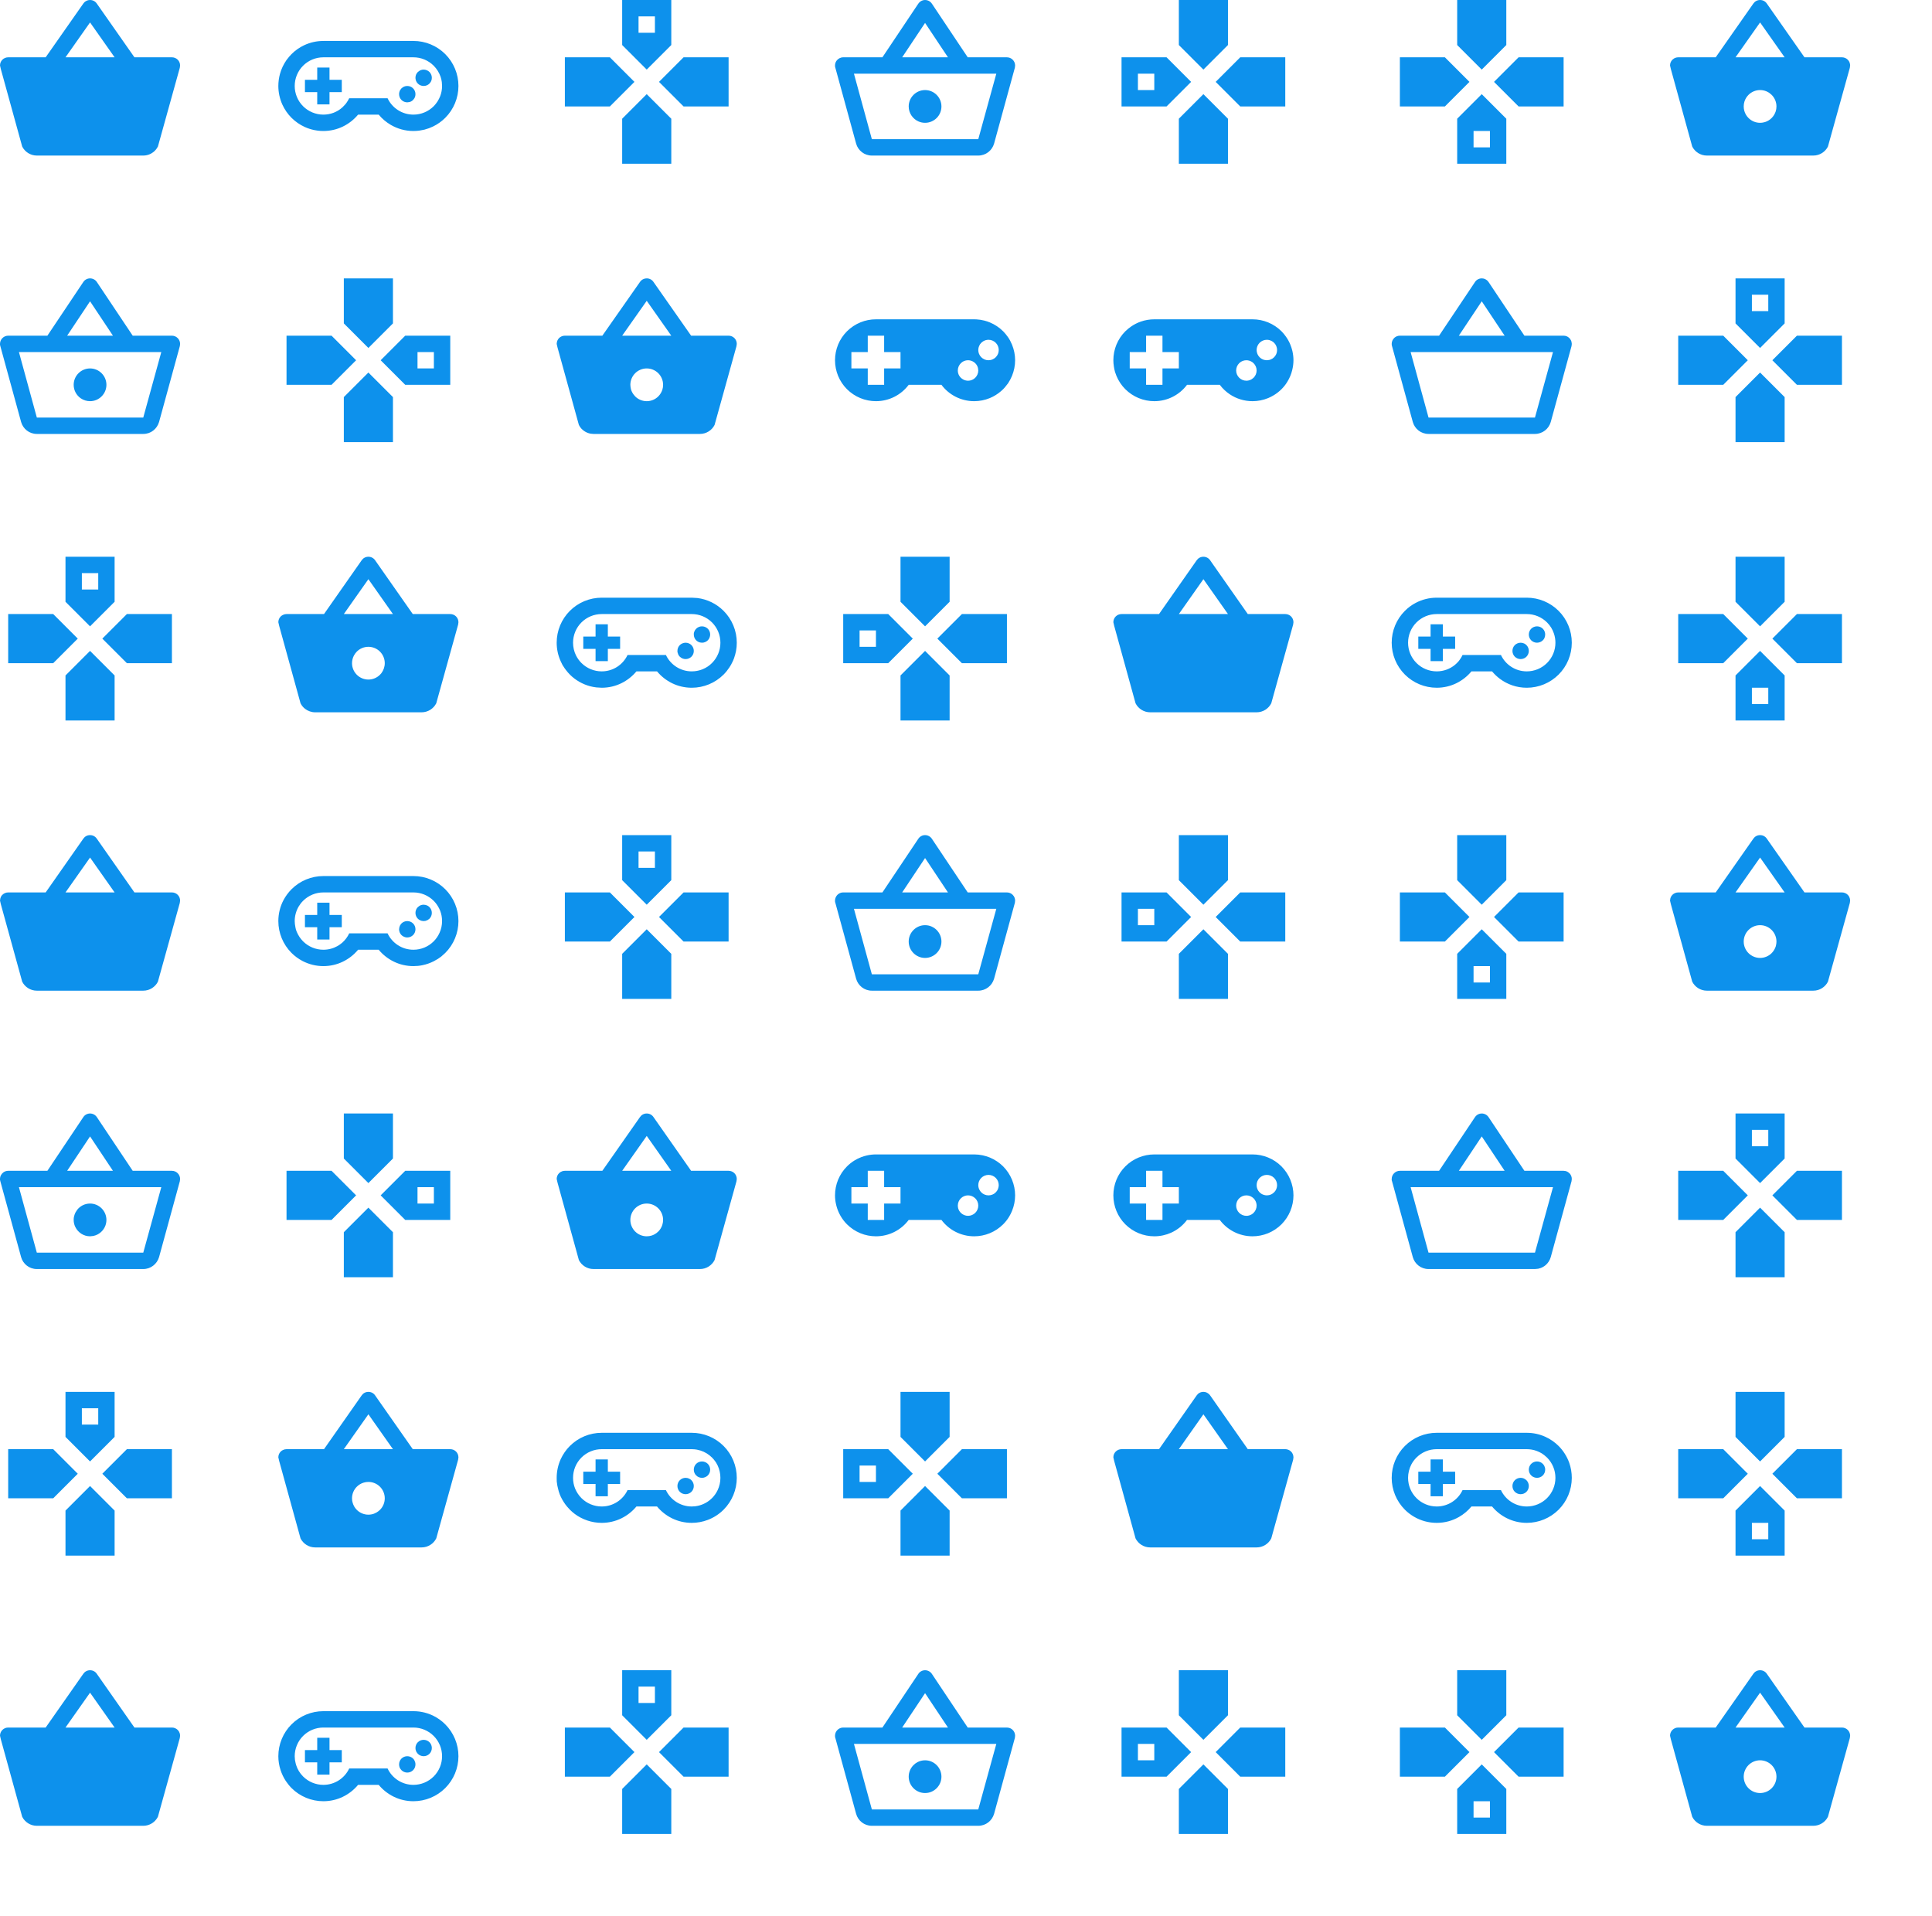 <svg width="236" height="234" viewBox="0 0 236 234" fill="none" xmlns="http://www.w3.org/2000/svg">
<g id="&#208;&#159;&#208;&#176;&#209;&#130;&#209;&#130;&#208;&#181;&#209;&#128;&#208;&#189;">
<path id="Union" fill-rule="evenodd" clip-rule="evenodd" d="M4.5 19C3.719 19 3.039 18.55 2.711 17.9L0.102 8.44L0 8C0 7.735 0.102 7.48 0.289 7.293C0.383 7.198 0.5 7.124 0.625 7.074C0.742 7.025 0.867 7 1 7H5.578L10.18 0.43C10.258 0.318 10.352 0.223 10.469 0.15L10.672 0.054C10.773 0.019 10.883 0 11 0C11.344 0 11.648 0.17 11.828 0.44L16.422 7H21C21.266 7 21.523 7.105 21.711 7.293C21.789 7.375 21.859 7.469 21.906 7.571C21.969 7.704 22 7.85 22 8L21.961 8.29L19.289 17.9L19.094 18.209L18.945 18.382L18.766 18.55C18.414 18.831 17.977 19 17.5 19H4.5ZM11 2.74L8 7H14L11 2.74ZM50.5 5C51.961 5 53.359 5.58 54.391 6.611C55.422 7.643 56 9.041 56 10.5C56 11.959 55.422 13.357 54.391 14.389C53.953 14.825 53.453 15.181 52.906 15.446L52.398 15.663L51.844 15.835L51.258 15.947L50.898 15.985L50.5 16C49.492 16 48.547 15.727 47.734 15.252C47.172 14.924 46.672 14.499 46.258 14H43.742C42.727 15.22 41.211 16 39.5 16C39.266 16 39.031 15.985 38.805 15.956L38.391 15.887C37.992 15.805 37.602 15.679 37.234 15.512C36.633 15.241 36.086 14.863 35.609 14.389C35.133 13.914 34.758 13.361 34.484 12.761C34.172 12.057 34 11.287 34 10.5C34 10.002 34.07 9.511 34.195 9.039C34.359 8.427 34.641 7.849 35 7.329L35.328 6.916L35.609 6.611C36.062 6.155 36.594 5.787 37.164 5.519C37.891 5.18 38.688 5 39.5 5H50.5ZM39.5 7C38.57 7 37.68 7.369 37.023 8.025C36.367 8.682 36 9.572 36 10.5C36 11.428 36.367 12.318 37.023 12.975C37.68 13.631 38.57 14 39.5 14C39.945 14 40.375 13.917 40.766 13.766C40.945 13.694 41.125 13.607 41.297 13.506C41.484 13.392 41.664 13.259 41.828 13.111L42.203 12.718L42.344 12.528C42.461 12.362 42.562 12.185 42.656 12H47.344C47.898 13.18 49.102 14 50.5 14C51.43 14 52.32 13.631 52.977 12.975C53.328 12.621 53.594 12.199 53.773 11.74C53.922 11.348 54 10.928 54 10.5L53.969 10.018C53.938 9.8 53.891 9.586 53.82 9.38C53.648 8.875 53.359 8.41 52.977 8.025C52.32 7.369 51.43 7 50.5 7H39.5ZM40.25 8.25V9.75H41.75V11.25H40.25V12.75H38.75V11.25H37.25V9.75H38.75V8.25H40.25ZM49.75 10.5C50.016 10.5 50.273 10.605 50.461 10.793C50.648 10.98 50.75 11.235 50.75 11.5C50.75 11.606 50.734 11.71 50.703 11.809C50.656 11.957 50.57 12.094 50.461 12.207C50.344 12.328 50.195 12.415 50.031 12.461L49.75 12.5C49.484 12.5 49.227 12.395 49.039 12.207C48.852 12.02 48.75 11.765 48.75 11.5C48.75 11.395 48.766 11.291 48.797 11.192C48.844 11.043 48.93 10.906 49.039 10.793C49.227 10.605 49.484 10.5 49.75 10.5ZM52.148 8.584C52.266 8.634 52.375 8.704 52.461 8.793L52.523 8.865C52.594 8.951 52.648 9.047 52.688 9.15C52.727 9.261 52.75 9.379 52.75 9.5C52.75 9.606 52.734 9.711 52.703 9.811C52.656 9.959 52.57 10.095 52.461 10.207C52.273 10.395 52.016 10.5 51.75 10.5C51.609 10.5 51.469 10.47 51.336 10.413C51.227 10.364 51.125 10.294 51.039 10.207C50.938 10.106 50.859 9.985 50.812 9.854L50.758 9.626L50.75 9.5C50.75 9.395 50.766 9.291 50.797 9.192C50.844 9.042 50.93 8.906 51.039 8.793L51.273 8.624L51.422 8.556C51.523 8.519 51.633 8.5 51.75 8.5L51.945 8.52L52.148 8.584ZM74.5 13H69V7H74.5L77.5 10L74.5 13ZM82 14.5V20H76V14.5L79 11.5L82 14.5ZM82 5.5L79 8.5L76 5.5V0H82V5.5ZM78 2V4H80V2H78ZM89 13H83.5L80.5 10L83.5 7H89V13ZM123 7H118.211L113.828 0.44C113.758 0.33 113.664 0.238 113.555 0.167C113.391 0.059 113.195 0 113 0C112.812 0 112.625 0.056 112.461 0.161L112.406 0.204C112.32 0.271 112.234 0.354 112.172 0.45L107.789 7H103C102.672 7 102.375 7.164 102.188 7.414C102.07 7.579 102 7.782 102 8L102.008 8.16L102.039 8.27L104.578 17.54C104.812 18.38 105.578 19 106.5 19H119.5C120.422 19 121.188 18.38 121.43 17.54L123.969 8.27L124 8C124 7.45 123.547 7 123 7ZM113 2.8L115.797 7H110.203L113 2.8ZM104.312 9H121.703L119.5 17H106.5L104.312 9ZM113 11C111.898 11 111 11.9 111 13C111 13.823 111.5 14.533 112.211 14.839C112.453 14.943 112.719 15 113 15C113.555 15 114.055 14.773 114.422 14.409C114.781 14.046 115 13.548 115 13C115 11.9 114.102 11 113 11ZM150 14.5V20H144V14.5L147 11.5L150 14.5ZM151.5 7H157V13H151.5L148.5 10L151.5 7ZM137 7H142.5L145.5 10L142.5 13H137V7ZM139 11H141V9H139V11ZM150 5.5L147 8.5L144 5.5V0H150V5.5ZM191 7H185.5L182.5 10L185.5 13H191V7ZM184 0H178V5.5L181 8.5L184 5.5V0ZM178 14.5V20H184V14.5L181 11.5L178 14.5ZM176.5 7H171V13H176.5L179.5 10L176.5 7ZM206.711 17.9C207.039 18.55 207.719 19 208.5 19H221.5C222.281 19 222.961 18.55 223.289 17.9L225.961 8.29L226 8L225.992 7.879C225.977 7.732 225.93 7.591 225.852 7.466L225.711 7.293C225.523 7.105 225.266 7 225 7H220.422L215.828 0.44C215.648 0.17 215.344 0 215 0C214.656 0 214.359 0.17 214.18 0.43L209.578 7H205C204.883 7 204.766 7.021 204.656 7.061L204.492 7.138L204.289 7.293C204.102 7.48 204 7.735 204 8L204.102 8.44L206.711 17.9ZM212 7L215 2.74L218 7H212ZM213.586 11.586C213.961 11.211 214.469 11 215 11C215.266 11 215.523 11.051 215.758 11.148C215.891 11.202 216.016 11.271 216.133 11.352L216.414 11.586C216.789 11.961 217 12.47 217 13C217 13.209 216.969 13.414 216.906 13.608C216.805 13.909 216.641 14.187 216.414 14.414C216.203 14.624 215.953 14.783 215.68 14.881L215.469 14.942C215.32 14.98 215.164 15 215 15C214.469 15 213.961 14.789 213.586 14.414C213.336 14.167 213.164 13.862 213.07 13.53C213.023 13.359 213 13.181 213 13C213 12.79 213.031 12.584 213.094 12.387C213.148 12.225 213.219 12.07 213.312 11.926C213.391 11.804 213.484 11.69 213.586 11.586ZM21 41H16.211L11.828 34.44C11.641 34.16 11.32 34 11 34C10.68 34 10.359 34.16 10.172 34.45L5.789 41H1C0.453 41 0 41.45 0 42C0 42.09 0 42.18 0.039 42.27L2.578 51.54C2.812 52.38 3.578 53 4.5 53H17.5C17.734 53 17.953 52.961 18.164 52.891C18.367 52.82 18.555 52.717 18.719 52.588C19.055 52.328 19.305 51.961 19.43 51.54L21.969 42.27L22 42C22 41.45 21.547 41 21 41ZM11 36.8L13.797 41H8.203L11 36.8ZM4.5 51L2.312 43H19.703L17.5 51H4.5ZM11 45C9.898 45 9 45.9 9 47C9 47.693 9.352 48.307 9.891 48.666C10.211 48.877 10.594 49 11 49C12.102 49 13 48.1 13 47C13 45.9 12.102 45 11 45ZM42 39.5V34H48V39.5L45 42.5L42 39.5ZM35 47V41H40.5L43.5 44L40.5 47H35ZM55 47H49.5L46.5 44L49.5 41H55V47ZM53 43H51V45H53V43ZM42 54V48.5L45 45.5L48 48.5V54H42ZM72.5 53L72.164 52.972C72.008 52.946 71.867 52.905 71.734 52.849C71.461 52.735 71.211 52.56 71.008 52.341C70.891 52.209 70.789 52.06 70.711 51.9L68.102 42.44L68 42L68.031 41.756L68.086 41.599C68.133 41.486 68.203 41.382 68.289 41.293C68.477 41.105 68.734 41 69 41H73.578L78.18 34.43C78.289 34.272 78.438 34.147 78.625 34.073C78.742 34.026 78.867 34 79 34C79.344 34 79.648 34.17 79.828 34.44L84.422 41H89C89.266 41 89.523 41.105 89.711 41.293C89.898 41.48 90 41.735 90 42L89.961 42.29L87.289 51.9C87.125 52.23 86.867 52.51 86.547 52.704C86.242 52.892 85.883 53 85.5 53H72.5ZM79 36.74L76 41H82L79 36.74ZM79 45C78.469 45 77.961 45.211 77.586 45.586C77.211 45.961 77 46.47 77 47L77.023 47.271L77.07 47.527C77.133 47.753 77.234 47.966 77.375 48.158L77.586 48.414C77.961 48.789 78.469 49 79 49C79.531 49 80.039 48.789 80.414 48.414C80.641 48.187 80.805 47.911 80.906 47.611C80.969 47.416 81 47.209 81 47C81 46.47 80.789 45.961 80.414 45.586C80.039 45.211 79.531 45 79 45ZM120.586 39.257L120.242 39.156C119.922 39.075 119.594 39.025 119.266 39.007L119 39H107C106.344 39 105.703 39.128 105.109 39.371C104.5 39.62 103.938 39.99 103.461 40.464C102.523 41.402 102 42.674 102 44C102 45.326 102.523 46.598 103.461 47.536C103.93 48 104.477 48.368 105.086 48.62C105.695 48.871 106.344 49 107 49C108.641 49 110.094 48.21 111 47H115C115.906 48.21 117.359 49 119 49C119.656 49 120.305 48.871 120.914 48.62C121.422 48.41 121.883 48.119 122.297 47.759L122.539 47.536L122.742 47.317L123.141 46.812C123.328 46.53 123.484 46.23 123.617 45.914C123.867 45.307 124 44.657 124 44C124 43.343 123.867 42.693 123.617 42.086C123.484 41.76 123.32 41.45 123.117 41.161L122.836 40.794L122.539 40.464C122.07 40 121.523 39.632 120.914 39.38L120.586 39.257ZM120.078 41.699L120.148 41.658C120.328 41.555 120.539 41.5 120.75 41.5C121.078 41.5 121.398 41.632 121.633 41.866C121.867 42.101 122 42.419 122 42.75C122 42.914 121.969 43.077 121.906 43.228C121.844 43.38 121.75 43.518 121.633 43.634C121.516 43.75 121.383 43.842 121.227 43.905L121.023 43.97L120.75 44L120.492 43.973L120.273 43.905L120.047 43.782L119.867 43.634C119.75 43.518 119.656 43.38 119.594 43.228C119.531 43.077 119.5 42.914 119.5 42.75L119.523 42.531L119.547 42.424L119.609 42.25L119.711 42.055L119.867 41.866L120.078 41.699ZM117.539 44.222L117.633 44.162C117.82 44.057 118.031 44 118.25 44C118.438 44 118.625 44.044 118.797 44.128C118.922 44.188 119.031 44.268 119.133 44.366C119.297 44.527 119.406 44.727 119.461 44.943L119.5 45.25C119.5 45.581 119.367 45.899 119.133 46.134L119 46.248L118.867 46.336C118.68 46.442 118.469 46.5 118.25 46.5C118.062 46.5 117.883 46.456 117.711 46.376L117.516 46.26L117.367 46.134C117.289 46.056 117.219 45.968 117.164 45.874C117.055 45.685 117 45.471 117 45.25C117 44.919 117.133 44.601 117.367 44.366L117.539 44.222ZM104 43H106V41H108V43H110V45H108V47H106V45H104V43ZM153 39C153.656 39 154.305 39.129 154.914 39.38C155.523 39.632 156.07 40 156.539 40.464C156.734 40.662 156.914 40.874 157.07 41.1C157.289 41.406 157.477 41.737 157.617 42.086C157.719 42.338 157.805 42.597 157.867 42.86C157.953 43.233 158 43.615 158 44C158 44.411 157.945 44.818 157.844 45.215C157.789 45.453 157.711 45.686 157.617 45.914C157.516 46.163 157.391 46.403 157.25 46.631C157.055 46.959 156.812 47.262 156.539 47.536C156.258 47.813 155.953 48.056 155.617 48.26C155.391 48.398 155.156 48.518 154.914 48.62C154.305 48.871 153.656 49 153 49C151.977 49 151.023 48.692 150.234 48.167C149.758 47.851 149.344 47.455 149 47H145C144.094 48.21 142.641 49 141 49C140.344 49 139.695 48.871 139.086 48.62C138.477 48.368 137.93 48 137.461 47.536C136.992 47.069 136.633 46.521 136.383 45.924L136.203 45.43C136.141 45.21 136.094 44.987 136.062 44.76C136.023 44.51 136 44.256 136 44C136 42.674 136.523 41.402 137.461 40.464C137.695 40.235 137.945 40.03 138.211 39.852C138.562 39.614 138.945 39.422 139.344 39.282C139.867 39.097 140.43 39 141 39H153ZM154.75 41.5C154.422 41.5 154.102 41.632 153.867 41.866C153.633 42.101 153.5 42.419 153.5 42.75L153.516 42.946L153.594 43.228C153.656 43.38 153.75 43.518 153.867 43.634L154.008 43.754L154.117 43.827L154.273 43.905L154.445 43.961L154.75 44L155.055 43.961L155.227 43.905L155.453 43.785L155.633 43.634C155.75 43.518 155.844 43.38 155.906 43.228C155.969 43.077 156 42.914 156 42.75C156 42.419 155.867 42.101 155.633 41.866C155.539 41.773 155.43 41.696 155.312 41.637L155.086 41.547C154.984 41.516 154.867 41.5 154.75 41.5ZM151.703 44.125C151.578 44.185 151.469 44.267 151.367 44.366C151.133 44.601 151 44.919 151 45.25C151 45.581 151.133 45.899 151.367 46.134C151.602 46.368 151.922 46.5 152.25 46.5C152.461 46.5 152.672 46.445 152.852 46.342L152.922 46.298L153.133 46.134C153.367 45.899 153.5 45.581 153.5 45.25C153.5 44.919 153.367 44.601 153.133 44.366C153.039 44.274 152.938 44.198 152.82 44.14C152.703 44.077 152.57 44.034 152.438 44.014L152.25 44L152.047 44.017C151.93 44.037 151.812 44.073 151.703 44.125ZM140 45V47H142V45H144V43H142V41H140V43H138V45H140ZM186.211 41H191L191.188 41.018C191.305 41.04 191.414 41.081 191.508 41.14C191.617 41.205 191.711 41.29 191.789 41.39L191.914 41.598L191.961 41.741L192 42L191.969 42.27L189.43 51.54C189.188 52.38 188.422 53 187.5 53H174.5C173.578 53 172.812 52.38 172.578 51.54L170.039 42.27L170.008 42.149L170 42C170 41.856 170.031 41.72 170.086 41.596C170.148 41.464 170.234 41.346 170.336 41.251C170.516 41.095 170.75 41 171 41H175.789L180.172 34.45C180.359 34.16 180.68 34 181 34L181.188 34.018L181.305 34.048C181.414 34.084 181.516 34.138 181.609 34.209C181.695 34.273 181.766 34.35 181.828 34.44L186.211 41ZM183.797 41L181 36.8L178.203 41H183.797ZM189.703 43H172.312L174.5 51H187.5L189.703 43ZM182 16V18H180V16H182ZM205 47H210.5L213.5 44L210.5 41H205V47ZM218 54V48.5L215 45.5L212 48.5V54H218ZM212 39.5L215 42.5L218 39.5V34H212V39.5ZM214 38V36H216V38H214ZM219.5 47H225V41H219.5L216.5 44L219.5 47ZM6.5 81H1V75H6.5L9.5 78L6.5 81ZM14 82.5V88H8V82.5L11 79.5L14 82.5ZM14 73.5L11 76.5L8 73.5V68H14V73.5ZM10 70V72H12V70H10ZM21 81H15.5L12.5 78L15.5 75H21V81ZM38.5 87C38.039 87 37.609 86.841 37.266 86.576C37.031 86.395 36.844 86.164 36.711 85.9L34.102 76.44L34 76C34 75.735 34.102 75.481 34.289 75.293L34.383 75.213L34.555 75.105L34.805 75.02L35 75H39.578L44.18 68.43C44.359 68.17 44.656 68 45 68C45.344 68 45.648 68.17 45.828 68.44L50.422 75H55C55.266 75 55.523 75.106 55.711 75.293C55.898 75.481 56 75.735 56 76L55.961 76.29L53.289 85.9C52.961 86.55 52.281 87 51.5 87H38.5ZM45 70.74L42 75H48L45 70.74ZM45 79C44.469 79 43.961 79.211 43.586 79.586L43.406 79.796L43.234 80.064C43.086 80.35 43 80.671 43 81C43 81.53 43.211 82.039 43.586 82.414C43.961 82.789 44.469 83 45 83C45.531 83 46.039 82.789 46.414 82.414L46.586 82.223L46.758 81.95L46.891 81.647C46.961 81.44 47 81.222 47 81C47 80.47 46.789 79.961 46.414 79.586C46.039 79.211 45.531 79 45 79ZM85.18 73.041L84.5 73H73.5C72.039 73 70.641 73.58 69.609 74.611C68.578 75.643 68 77.041 68 78.5C68 79.296 68.172 80.075 68.5 80.786L68.711 81.222L68.992 81.651L69.141 81.848C69.289 82.038 69.438 82.218 69.609 82.389C70.297 83.08 71.156 83.567 72.078 83.814C72.32 83.879 72.578 83.928 72.836 83.959L73.5 84C75.211 84 76.727 83.22 77.742 82H80.258C81.273 83.22 82.789 84 84.5 84C85.961 84 87.359 83.42 88.391 82.389C88.656 82.123 88.891 81.832 89.094 81.521L89.305 81.178L89.531 80.73L89.664 80.401C89.766 80.116 89.844 79.822 89.906 79.522C89.969 79.188 90 78.845 90 78.5C90 77.041 89.422 75.643 88.391 74.611C87.523 73.74 86.391 73.191 85.18 73.041ZM71.023 76.025C71.68 75.369 72.57 75 73.5 75H84.5C85.43 75 86.32 75.369 86.977 76.025C87.633 76.682 88 77.572 88 78.5C88 79.428 87.633 80.318 86.977 80.975C86.82 81.135 86.648 81.278 86.461 81.403C86.266 81.536 86.055 81.648 85.836 81.738C85.523 81.864 85.195 81.947 84.852 81.981L84.5 82C83.102 82 81.898 81.18 81.344 80H76.656C76.102 81.18 74.898 82 73.5 82C72.57 82 71.68 81.631 71.023 80.975C70.75 80.703 70.531 80.39 70.359 80.051C70.125 79.573 70 79.043 70 78.5C70 77.572 70.367 76.682 71.023 76.025ZM74.25 77.75V76.25H72.75V77.75H71.25V79.25H72.75V80.75H74.25V79.25H75.75V77.75H74.25ZM84.461 78.793C84.273 78.606 84.016 78.5 83.75 78.5L83.68 78.502C83.547 78.511 83.414 78.55 83.281 78.616L83.141 78.707L83.039 78.793C82.852 78.981 82.75 79.235 82.75 79.5L82.758 79.657L82.844 79.924C82.891 80.028 82.953 80.124 83.039 80.207L83.234 80.356L83.375 80.426C83.492 80.475 83.617 80.5 83.75 80.5C84.016 80.5 84.273 80.394 84.461 80.207C84.555 80.112 84.633 80 84.68 79.878C84.727 79.759 84.75 79.631 84.75 79.5C84.75 79.235 84.648 78.981 84.461 78.793ZM86.461 76.793C86.367 76.702 86.258 76.63 86.141 76.58L85.977 76.527L85.75 76.5C85.484 76.5 85.227 76.606 85.039 76.793C84.945 76.889 84.867 77.002 84.82 77.125L84.758 77.309L84.75 77.5C84.75 77.765 84.852 78.019 85.039 78.207C85.133 78.3 85.242 78.373 85.359 78.422L85.516 78.471L85.75 78.5C86.016 78.5 86.273 78.394 86.461 78.207C86.555 78.114 86.625 78.004 86.672 77.884C86.719 77.764 86.75 77.633 86.75 77.5C86.75 77.235 86.648 76.981 86.461 76.793ZM116 88V82.5L113 79.5L110 82.5V88H116ZM123 75H117.5L114.5 78L117.5 81H123V75ZM108.5 75H103V81H108.5L111.5 78L108.5 75ZM110 73.5L113 76.5L116 73.5V68H110V73.5ZM138.711 85.9C139.039 86.55 139.719 87 140.5 87H153.5C154.281 87 154.961 86.55 155.289 85.9L157.961 76.29L158 76C158 75.735 157.898 75.481 157.711 75.293C157.523 75.106 157.266 75 157 75H152.422L147.828 68.44C147.648 68.17 147.344 68 147 68C146.656 68 146.359 68.17 146.18 68.43L141.578 75H137C136.734 75 136.477 75.106 136.289 75.293C136.102 75.481 136 75.735 136 76L136.102 76.44L138.711 85.9ZM144 75L147 70.74L150 75H144ZM186.5 73C187.961 73 189.359 73.58 190.391 74.611C191.422 75.643 192 77.041 192 78.5C192 79.959 191.422 81.357 190.391 82.389C189.359 83.42 187.961 84 186.5 84C185.273 84 184.148 83.599 183.234 82.923C182.875 82.656 182.547 82.346 182.258 82H179.742C178.727 83.22 177.211 84 175.5 84C174.039 84 172.641 83.42 171.609 82.389C170.578 81.357 170 79.959 170 78.5C170 77.041 170.578 75.643 171.609 74.611C172 74.218 172.445 73.891 172.93 73.636C173.711 73.222 174.594 73 175.5 73H186.5ZM175.5 75C174.57 75 173.68 75.369 173.023 76.025C172.367 76.682 172 77.572 172 78.5C172 79.428 172.367 80.318 173.023 80.975C173.68 81.631 174.57 82 175.5 82C176.344 82 177.117 81.703 177.719 81.21C177.883 81.073 178.039 80.921 178.18 80.756L178.32 80.568C178.453 80.391 178.562 80.201 178.656 80H183.344C183.898 81.18 185.102 82 186.5 82C187.43 82 188.32 81.631 188.977 80.975C189.633 80.318 190 79.428 190 78.5C190 78.119 189.938 77.745 189.82 77.39C189.656 76.881 189.367 76.412 188.977 76.025C188.32 75.369 187.43 75 186.5 75H175.5ZM173.25 77.75H174.75V76.25H176.25V77.75H177.75V79.25H176.25V80.75H174.75V79.25H173.25V77.75ZM186.188 78.597C186.289 78.646 186.383 78.712 186.461 78.793C186.648 78.981 186.75 79.235 186.75 79.5C186.75 79.765 186.648 80.019 186.461 80.207C186.375 80.294 186.273 80.363 186.164 80.413C186.031 80.47 185.891 80.5 185.75 80.5C185.484 80.5 185.227 80.394 185.039 80.207C184.852 80.019 184.75 79.765 184.75 79.5C184.75 79.235 184.852 78.981 185.039 78.793C185.125 78.707 185.227 78.639 185.336 78.59C185.461 78.531 185.602 78.5 185.75 78.5C185.898 78.5 186.047 78.534 186.188 78.597ZM187.75 76.5C188.016 76.5 188.273 76.606 188.461 76.793C188.555 76.889 188.633 77.003 188.68 77.127C188.727 77.245 188.75 77.371 188.75 77.5C188.75 77.659 188.711 77.814 188.648 77.954C188.602 78.046 188.539 78.132 188.461 78.207C188.375 78.293 188.273 78.361 188.164 78.41C188.031 78.469 187.891 78.5 187.75 78.5C187.484 78.5 187.227 78.394 187.039 78.207C186.852 78.019 186.75 77.765 186.75 77.5C186.75 77.235 186.852 76.981 187.039 76.793C187.227 76.606 187.484 76.5 187.75 76.5ZM219.5 75H225V81H219.5L216.5 78L219.5 75ZM212 88V82.5L215 79.5L218 82.5V88H212ZM216 86V84H214V86H216ZM210.5 81H205V75H210.5L213.5 78L210.5 81ZM4.5 121C3.719 121 3.039 120.55 2.711 119.9L0.102 110.44L0 110L0.039 109.732C0.07 109.599 0.133 109.473 0.219 109.365L0.289 109.293C0.477 109.105 0.734 109 1 109H5.578L10.18 102.43C10.359 102.17 10.656 102 11 102C11.117 102 11.227 102.019 11.328 102.053C11.531 102.123 11.711 102.259 11.828 102.44L16.422 109H21C21.266 109 21.523 109.105 21.711 109.293C21.898 109.48 22 109.735 22 110L21.961 110.29L19.289 119.9C18.961 120.55 18.281 121 17.5 121H4.5ZM11 104.74L8 109H14L11 104.74ZM54.391 108.611C53.359 107.58 51.961 107 50.5 107H39.5C38.039 107 36.641 107.58 35.609 108.611C35.219 109.004 34.891 109.45 34.633 109.933C34.219 110.717 34 111.597 34 112.5C34 113.958 34.578 115.357 35.609 116.389C36.008 116.786 36.461 117.115 36.945 117.371C37.727 117.78 38.602 118 39.5 118C41.211 118 42.727 117.22 43.742 116H46.258C47.273 117.22 48.789 118 50.5 118C50.875 118 51.242 117.963 51.594 117.89C52.078 117.792 52.547 117.628 52.984 117.406L53.492 117.116L53.898 116.831L54.391 116.389C55.422 115.357 56 113.958 56 112.5C56 111.042 55.422 109.643 54.391 108.611ZM37.023 110.025C37.68 109.369 38.57 109 39.5 109H50.5C51.43 109 52.32 109.369 52.977 110.025L53.203 110.273C53.438 110.563 53.625 110.887 53.766 111.232C53.922 111.633 54 112.062 54 112.5C54 112.995 53.898 113.479 53.695 113.922C53.523 114.311 53.281 114.668 52.977 114.975C52.32 115.631 51.43 116 50.5 116C49.102 116 47.898 115.18 47.344 114H42.656C42.453 114.44 42.156 114.83 41.797 115.146C41.617 115.3 41.422 115.437 41.219 115.553C40.711 115.837 40.125 116 39.5 116C38.57 116 37.68 115.631 37.023 114.975C36.695 114.645 36.438 114.256 36.258 113.833L36.156 113.566L36.094 113.297L36.023 112.862L36 112.5C36 111.868 36.172 111.253 36.484 110.718C36.633 110.468 36.812 110.234 37.023 110.025ZM40.25 111.75V110.25H38.75V111.75H37.25V113.25H38.75V114.75H40.25V113.25H41.75V111.75H40.25ZM50.461 112.793C50.273 112.605 50.016 112.5 49.75 112.5C49.484 112.5 49.227 112.605 49.039 112.793L48.883 112.999L48.789 113.231L48.75 113.5C48.75 113.765 48.852 114.02 49.039 114.207C49.117 114.285 49.211 114.349 49.312 114.397L49.469 114.459C49.555 114.486 49.648 114.5 49.75 114.5C50.016 114.5 50.273 114.395 50.461 114.207C50.648 114.02 50.75 113.765 50.75 113.5C50.75 113.235 50.648 112.98 50.461 112.793ZM52.461 110.793C52.383 110.716 52.297 110.654 52.203 110.606L51.984 110.53L51.75 110.5C51.57 110.5 51.398 110.547 51.25 110.634L51.039 110.793C50.852 110.98 50.75 111.235 50.75 111.5C50.75 111.765 50.852 112.02 51.039 112.207C51.117 112.284 51.211 112.348 51.305 112.396C51.445 112.463 51.594 112.5 51.75 112.5L51.992 112.471L52.25 112.366L52.461 112.207C52.648 112.02 52.75 111.765 52.75 111.5C52.75 111.235 52.648 110.98 52.461 110.793ZM69 115H74.5L77.5 112L74.5 109H69V115ZM82 122V116.5L79 113.5L76 116.5V122H82ZM78 106V104H80V106H78ZM76 107.5L79 110.5L82 107.5V102H76V107.5ZM83.5 115H89V109H83.5L80.5 112L83.5 115ZM118.211 109H123C123.547 109 124 109.45 124 110L123.969 110.27L121.43 119.54C121.188 120.38 120.422 121 119.5 121H106.5C105.578 121 104.812 120.38 104.578 119.54L102.039 110.27C102.008 110.202 102 110.133 102 110.064V110C102 109.828 102.047 109.665 102.125 109.523C102.289 109.212 102.625 109 103 109H107.789L112.172 102.45C112.359 102.16 112.68 102 113 102C113.32 102 113.641 102.16 113.828 102.44L118.211 109ZM115.797 109L113 104.8L110.203 109H115.797ZM121.703 111H104.312L106.5 119H119.5L121.703 111ZM111 115C111 113.9 111.898 113 113 113C114.102 113 115 113.9 115 115C115 116.1 114.102 117 113 117C111.898 117 111 116.1 111 115ZM150 122V116.5L147 113.5L144 116.5V122H150ZM157 109H151.5L148.5 112L151.5 115H157V109ZM142.5 109H137V115H142.5L145.5 112L142.5 109ZM185.5 109H191V115H185.5L182.5 112L185.5 109ZM178 122V116.5L181 113.5L184 116.5V122H178ZM176.5 115H171V109H176.5L179.5 112L176.5 115ZM208.5 121C207.719 121 207.039 120.55 206.711 119.9L204.102 110.44L204 110L204.039 109.732L204.086 109.596C204.133 109.484 204.203 109.381 204.289 109.293C204.477 109.105 204.734 109 205 109H209.578L214.18 102.43C214.359 102.17 214.656 102 215 102C215.344 102 215.648 102.17 215.828 102.44L220.422 109H225C225.266 109 225.523 109.105 225.711 109.293C225.797 109.376 225.859 109.473 225.906 109.577C225.969 109.708 226 109.853 226 110L225.961 110.29L223.289 119.9C222.961 120.55 222.281 121 221.5 121H208.5ZM215 104.74L212 109H218L215 104.74ZM147 110.5L150 107.5V102H144V107.5L147 110.5ZM178 107.5V102H184V107.5L181 110.5L178 107.5ZM215 113C214.469 113 213.961 113.211 213.586 113.586C213.211 113.961 213 114.47 213 115C213 115.53 213.211 116.039 213.586 116.414C213.758 116.585 213.961 116.722 214.172 116.82C214.43 116.938 214.711 117 215 117C215.531 117 216.039 116.789 216.414 116.414C216.594 116.232 216.734 116.02 216.836 115.789L216.914 115.589L216.953 115.413C216.984 115.278 217 115.14 217 115C217 114.47 216.789 113.961 216.414 113.586C216.039 113.211 215.531 113 215 113ZM212 73.5V68H218V73.5L215 76.5L212 73.5ZM16.211 143H21C21.547 143 22 143.45 22 144L21.969 144.27L19.43 153.54C19.305 153.966 19.047 154.335 18.703 154.596C18.367 154.849 17.953 155 17.5 155H4.5C3.578 155 2.812 154.38 2.578 153.54L0.039 144.27L0 144.1V144C0 143.661 0.172 143.36 0.43 143.179C0.594 143.066 0.789 143 1 143H5.789L10.172 136.45C10.359 136.16 10.68 136 11 136C11.32 136 11.641 136.16 11.828 136.44L16.211 143ZM13.797 143L11 138.8L8.203 143H13.797ZM2.312 145L4.5 153H17.5L19.703 145H2.312ZM9.531 147.641C9.695 147.468 9.883 147.324 10.094 147.216C10.367 147.078 10.672 147 11 147C12.102 147 13 147.9 13 149C13 149.649 12.688 150.228 12.203 150.594C12.055 150.708 11.891 150.8 11.711 150.869L11.398 150.959L11 151C10.211 151 9.531 150.537 9.203 149.869C9.07 149.606 9 149.311 9 149L9.008 148.779L9.047 148.562L9.125 148.308L9.211 148.106L9.414 147.786L9.531 147.641ZM42 136V141.5L45 144.5L48 141.5V136H42ZM35 143V149H40.5L43.5 146L40.5 143H35ZM51 145H53V147H51V145ZM49.5 143L46.5 146L49.5 149H55V143H49.5ZM42 150.5V156H48V150.5L45 147.5L42 150.5ZM70.711 153.9C71.039 154.55 71.719 155 72.5 155H85.5C86.281 155 86.961 154.55 87.289 153.9L89.961 144.29L90 144C90 143.858 89.969 143.72 89.914 143.593C89.867 143.482 89.797 143.38 89.711 143.293C89.523 143.105 89.266 143 89 143H84.422L79.828 136.44C79.648 136.17 79.344 136 79 136C78.656 136 78.359 136.17 78.18 136.43L73.578 143H69C68.898 143 68.797 143.016 68.703 143.045L68.477 143.144L68.289 143.293C68.102 143.48 68 143.735 68 144L68.102 144.44L70.711 153.9ZM76 143L79 138.74L82 143H76ZM77.586 147.586C77.961 147.211 78.469 147 79 147C79.531 147 80.039 147.211 80.414 147.586C80.789 147.961 81 148.47 81 149L80.977 149.278L80.922 149.538L80.867 149.712C80.766 149.973 80.617 150.213 80.414 150.414C80.281 150.546 80.133 150.658 79.969 150.748C79.852 150.815 79.727 150.87 79.594 150.911L79.305 150.976L79 151C78.469 151 77.961 150.789 77.586 150.414C77.211 150.039 77 149.53 77 149C77 148.47 77.211 147.961 77.586 147.586ZM120.031 141.108C120.328 141.172 120.625 141.263 120.914 141.38C121.523 141.632 122.07 142 122.539 142.464C123 142.929 123.367 143.48 123.617 144.086C123.867 144.693 124 145.343 124 146C124 146.657 123.867 147.307 123.617 147.914C123.516 148.15 123.406 148.379 123.273 148.597C123.07 148.938 122.82 149.253 122.539 149.536C122.07 150 121.523 150.368 120.914 150.62C120.305 150.871 119.656 151 119 151C117.359 151 115.906 150.21 115 149H111C110.094 150.21 108.641 151 107 151C106.344 151 105.695 150.871 105.086 150.62C104.477 150.368 103.93 150 103.461 149.536C102.844 148.916 102.406 148.149 102.18 147.318L102.117 147.054C102.039 146.71 102 146.357 102 146C102 144.674 102.523 143.402 103.461 142.464C103.734 142.192 104.031 141.954 104.352 141.754C104.617 141.59 104.898 141.451 105.188 141.338C105.422 141.248 105.656 141.175 105.906 141.121C106.266 141.041 106.633 141 107 141H119C119.352 141 119.695 141.037 120.031 141.108ZM119.867 143.866C119.633 144.101 119.5 144.418 119.5 144.75C119.5 144.914 119.531 145.077 119.594 145.229L119.727 145.466L119.867 145.634C119.984 145.75 120.117 145.842 120.273 145.905C120.422 145.968 120.586 146 120.75 146C120.914 146 121.078 145.968 121.227 145.905L121.43 145.802L121.633 145.634C121.75 145.518 121.844 145.38 121.906 145.229L121.977 144.978L122 144.75C122 144.418 121.867 144.101 121.633 143.866C121.398 143.632 121.078 143.5 120.75 143.5C120.422 143.5 120.102 143.632 119.867 143.866ZM118.25 146C117.922 146 117.602 146.132 117.367 146.366C117.133 146.601 117 146.918 117 147.25L117.016 147.436L117.047 147.599C117.109 147.799 117.219 147.984 117.367 148.134C117.602 148.368 117.922 148.5 118.25 148.5C118.578 148.5 118.898 148.368 119.133 148.134C119.367 147.899 119.5 147.582 119.5 147.25C119.5 146.918 119.367 146.601 119.133 146.366C118.898 146.132 118.578 146 118.25 146ZM106 143V145H104V147H106V149H108V147H110V145H108V143H106ZM154.914 141.38C154.305 141.129 153.656 141 153 141H141C139.672 141 138.398 141.527 137.461 142.464C136.523 143.402 136 144.674 136 146C136 147.326 136.523 148.598 137.461 149.536C137.93 150 138.477 150.368 139.086 150.62C139.695 150.871 140.344 151 141 151C141.734 151 142.43 150.843 143.055 150.562C143.828 150.213 144.5 149.671 145 149H149C149.906 150.21 151.359 151 153 151C153.656 151 154.305 150.871 154.914 150.62C155.523 150.368 156.07 150 156.539 149.536C157 149.071 157.367 148.52 157.617 147.914C157.867 147.307 158 146.657 158 146C158 145.343 157.867 144.693 157.617 144.086C157.367 143.48 157 142.929 156.539 142.464L156.156 142.117L155.75 141.82C155.484 141.648 155.203 141.501 154.914 141.38ZM153.5 144.75C153.5 144.418 153.633 144.101 153.867 143.866C154.102 143.632 154.422 143.5 154.75 143.5C155.078 143.5 155.398 143.632 155.633 143.866C155.867 144.101 156 144.418 156 144.75C156 144.914 155.969 145.077 155.906 145.229C155.844 145.38 155.75 145.518 155.633 145.634L155.398 145.818L155.227 145.905L155.016 145.971L154.75 146L154.539 145.981L154.273 145.905C154.172 145.864 154.078 145.812 154 145.748L153.867 145.634C153.75 145.518 153.656 145.38 153.594 145.229C153.531 145.077 153.5 144.914 153.5 144.75ZM151.367 146.366C151.602 146.132 151.922 146 152.25 146C152.578 146 152.898 146.132 153.133 146.366C153.234 146.467 153.312 146.583 153.375 146.71C153.453 146.877 153.5 147.061 153.5 147.25C153.5 147.582 153.367 147.899 153.133 148.134C153.055 148.214 152.961 148.282 152.867 148.336C152.68 148.443 152.469 148.5 152.25 148.5C151.922 148.5 151.602 148.368 151.367 148.134C151.133 147.899 151 147.582 151 147.25L151.023 147.018L151.047 146.927L151.109 146.742L151.211 146.552L151.367 146.366ZM140 145V143H142V145H144V147H142V149H140V147H138V145H140ZM191 143H186.211L181.828 136.44C181.641 136.16 181.32 136 181 136L180.789 136.022L180.617 136.078C180.531 136.114 180.445 136.163 180.375 136.224C180.297 136.287 180.227 136.362 180.172 136.45L175.789 143H171C170.453 143 170 143.45 170 144V144.074V144.151L170.039 144.27L172.578 153.54C172.812 154.38 173.578 155 174.5 155H187.5L187.898 154.961L188.188 154.878C188.414 154.795 188.625 154.673 188.805 154.52C189.102 154.265 189.32 153.926 189.43 153.54L191.969 144.27L192 144C192 143.746 191.906 143.512 191.75 143.335L191.555 143.171L191.414 143.088C191.289 143.032 191.148 143 191 143ZM181 138.8L183.797 143H178.203L181 138.8ZM172.312 145H189.703L187.5 153H174.5L172.312 145ZM107 79H105V77H107V79ZM182 120V118H180V120H182ZM210.5 149H205V143H210.5L213.5 146L210.5 149ZM218 150.5V156H212V150.5L215 147.5L218 150.5ZM214 138V140H216V138H214ZM215 144.5L212 141.5V136H218V141.5L215 144.5ZM225 149H219.5L216.5 146L219.5 143H225V149ZM1 183H6.5L9.5 180L6.5 177H1V183ZM14 190V184.5L11 181.5L8 184.5V190H14ZM14 175.5V170H8V175.5L11 178.5L14 175.5ZM10 174V172H12V174H10ZM15.5 183H21V177H15.5L12.5 180L15.5 183ZM36.711 187.9C37.039 188.55 37.719 189 38.5 189H51.5C52.281 189 52.961 188.55 53.289 187.9L55.961 178.29L56 178C56 177.865 55.969 177.733 55.922 177.611C55.875 177.494 55.805 177.385 55.711 177.293C55.523 177.105 55.266 177 55 177H50.422L45.828 170.44C45.648 170.17 45.344 170 45 170C44.656 170 44.359 170.17 44.18 170.43L39.578 177H35C34.852 177 34.711 177.033 34.578 177.095C34.469 177.144 34.375 177.21 34.289 177.293C34.102 177.48 34 177.735 34 178L34.102 178.44L36.711 187.9ZM42 177L45 172.74L48 177H42ZM44.438 181.082C44.617 181.028 44.805 181 45 181C45.531 181 46.039 181.211 46.414 181.586C46.789 181.961 47 182.47 47 183C47 183.53 46.789 184.039 46.414 184.414C46.289 184.535 46.148 184.639 46.008 184.725L45.688 184.878C45.469 184.958 45.234 185 45 185C44.469 185 43.961 184.789 43.586 184.414C43.461 184.289 43.352 184.149 43.266 183.999C43.172 183.831 43.102 183.649 43.055 183.46L43.016 183.269L43 183C43 182.47 43.211 181.961 43.586 181.586C43.703 181.468 43.836 181.366 43.977 181.282C44.117 181.196 44.273 181.129 44.438 181.082ZM84.5 175C85.961 175 87.359 175.58 88.391 176.611C89.422 177.643 90 179.042 90 180.5C90 181.958 89.422 183.357 88.391 184.389C87.836 184.946 87.172 185.371 86.445 185.644C85.828 185.877 85.172 186 84.5 186C82.789 186 81.273 185.22 80.258 184H77.742C76.727 185.22 75.211 186 73.5 186C72.891 186 72.297 185.899 71.734 185.708C71.445 185.611 71.164 185.49 70.898 185.347C70.422 185.095 69.992 184.773 69.609 184.389L69.258 184C69.109 183.822 68.977 183.636 68.852 183.442C68.711 183.228 68.594 183.004 68.484 182.774L68.375 182.517L68.25 182.15L68.18 181.874L68.109 181.576L68.07 181.392L68.008 180.945L68 180.5C68 179.705 68.172 178.928 68.492 178.219C68.766 177.626 69.141 177.081 69.609 176.611C70.641 175.58 72.039 175 73.5 175H84.5ZM141 113H139V111H141V113ZM73.5 177C72.57 177 71.68 177.369 71.023 178.025C70.367 178.682 70 179.572 70 180.5C70 180.96 70.086 181.411 70.258 181.828C70.438 182.253 70.695 182.644 71.023 182.975C71.68 183.631 72.57 184 73.5 184C74.898 184 76.102 183.18 76.656 182H81.344C81.898 183.18 83.102 184 84.5 184L84.922 183.974L85.242 183.92C85.898 183.778 86.5 183.453 86.977 182.975C87.266 182.689 87.492 182.359 87.664 182C87.883 181.536 88 181.024 88 180.5C88 179.98 87.883 179.472 87.672 179.01L87.492 178.674L87.391 178.521L87.172 178.237L86.977 178.025C86.578 177.63 86.102 177.339 85.578 177.17L85.125 177.056L84.852 177.018L84.5 177H73.5ZM74.25 178.25V179.75H75.75V181.25H74.25V182.75H72.75V181.25H71.25V179.75H72.75V178.25H74.25ZM83.75 180.5C83.898 180.5 84.047 180.533 84.18 180.596L84.367 180.71L84.461 180.793C84.648 180.98 84.75 181.235 84.75 181.5C84.75 181.765 84.648 182.02 84.461 182.207C84.367 182.301 84.25 182.375 84.125 182.425L83.945 182.48L83.75 182.5C83.484 182.5 83.227 182.395 83.039 182.207C82.852 182.02 82.75 181.765 82.75 181.5C82.75 181.235 82.852 180.98 83.039 180.793C83.227 180.605 83.484 180.5 83.75 180.5ZM85.75 178.5C86.016 178.5 86.273 178.605 86.461 178.793C86.648 178.98 86.75 179.235 86.75 179.5C86.75 179.765 86.648 180.02 86.461 180.207C86.367 180.302 86.25 180.376 86.125 180.426C86.008 180.475 85.883 180.5 85.75 180.5C85.484 180.5 85.227 180.395 85.039 180.207C84.852 180.02 84.75 179.765 84.75 179.5C84.75 179.235 84.852 178.98 85.039 178.793C85.227 178.605 85.484 178.5 85.75 178.5ZM116 184.5V190H110V184.5L113 181.5L116 184.5ZM117.5 177H123V183H117.5L114.5 180L117.5 177ZM103 177H108.5L111.5 180L108.5 183H103V177ZM140.5 189C139.719 189 139.039 188.55 138.711 187.9L136.102 178.44L136 178C136 177.735 136.102 177.48 136.289 177.293C136.477 177.105 136.734 177 137 177H141.578L146.18 170.43C146.359 170.17 146.656 170 147 170C147.172 170 147.328 170.042 147.469 170.119C147.609 170.195 147.734 170.305 147.828 170.44L152.422 177H157L157.133 177.008L157.344 177.061C157.484 177.111 157.609 177.189 157.711 177.293C157.805 177.386 157.875 177.496 157.922 177.616C157.969 177.736 158 177.867 158 178L157.961 178.29L155.289 187.9C154.961 188.55 154.281 189 153.5 189H140.5ZM147 172.74L144 177H150L147 172.74ZM116 175.5L113 178.5L110 175.5V170H116V175.5ZM188.766 175.488C188.062 175.169 187.289 175 186.5 175H175.5C174.039 175 172.641 175.58 171.609 176.611C170.578 177.643 170 179.042 170 180.5C170 181.958 170.578 183.357 171.609 184.389C171.945 184.728 172.328 185.018 172.734 185.255C173.562 185.739 174.516 186 175.5 186C176.492 186 177.414 185.74 178.211 185.285C178.797 184.952 179.312 184.515 179.742 184H182.258C183.273 185.22 184.789 186 186.5 186C187.961 186 189.359 185.42 190.391 184.389C191.422 183.357 192 181.958 192 180.5C192 179.869 191.891 179.249 191.688 178.665C191.547 178.27 191.359 177.892 191.133 177.538C190.922 177.206 190.672 176.895 190.391 176.611C189.914 176.137 189.367 175.759 188.766 175.488ZM173.023 178.025C173.68 177.369 174.57 177 175.5 177H186.5C186.914 177 187.328 177.074 187.711 177.216C187.93 177.296 188.141 177.398 188.344 177.521L188.633 177.726L188.977 178.025C189.633 178.682 190 179.572 190 180.5C190 181.428 189.633 182.318 188.977 182.975C188.32 183.631 187.43 184 186.5 184C185.102 184 183.898 183.18 183.344 182H178.656C178.102 183.18 176.898 184 175.5 184C174.57 184 173.68 183.631 173.023 182.975C172.367 182.318 172 181.428 172 180.5C172 179.932 172.141 179.379 172.391 178.884C172.555 178.57 172.766 178.28 173.023 178.025ZM177.75 179.75H176.25V178.25H174.75V179.75H173.25V181.25H174.75V182.75H176.25V181.25H177.75V179.75ZM186.461 180.793C186.359 180.695 186.242 180.62 186.117 180.57C186 180.524 185.875 180.5 185.75 180.5C185.484 180.5 185.227 180.605 185.039 180.793C184.852 180.98 184.75 181.235 184.75 181.5C184.75 181.765 184.852 182.02 185.039 182.207C185.141 182.307 185.258 182.383 185.391 182.433C185.508 182.477 185.625 182.5 185.75 182.5C186.016 182.5 186.273 182.395 186.461 182.207C186.648 182.02 186.75 181.765 186.75 181.5C186.75 181.235 186.648 180.98 186.461 180.793ZM188.461 178.793C188.273 178.605 188.016 178.5 187.75 178.5C187.484 178.5 187.227 178.605 187.039 178.793C186.852 178.98 186.75 179.235 186.75 179.5C186.75 179.765 186.852 180.02 187.039 180.207L187.18 180.327L187.383 180.429C187.5 180.476 187.625 180.5 187.75 180.5C188.016 180.5 188.273 180.395 188.461 180.207C188.648 180.02 188.75 179.765 188.75 179.5C188.75 179.339 188.711 179.182 188.641 179.041L188.562 178.916L188.461 178.793ZM225 177H219.5L216.5 180L219.5 183H225V177ZM212 184.5V190H218V184.5L215 181.5L212 184.5ZM216 186V188H214V186H216ZM210.5 177H205V183H210.5L213.5 180L210.5 177ZM2.711 221.9C3.039 222.55 3.719 223 4.5 223H17.5C17.68 223 17.852 222.976 18.016 222.932L18.281 222.84L18.492 222.735C18.719 222.607 18.914 222.437 19.07 222.236C19.156 222.132 19.227 222.019 19.289 221.9L21.961 212.29L22 212C22 211.887 21.977 211.776 21.945 211.671C21.898 211.53 21.82 211.4 21.711 211.293C21.523 211.105 21.266 211 21 211H16.422L11.828 204.44C11.648 204.17 11.344 204 11 204C10.656 204 10.359 204.17 10.18 204.43L5.578 211H1C0.734 211 0.477 211.105 0.289 211.293C0.102 211.48 0 211.735 0 212L0.102 212.44L2.711 221.9ZM8 211L11 206.74L14 211H8ZM51.242 209.049L51.523 209.095C52 209.184 52.461 209.336 52.898 209.545C53.445 209.812 53.953 210.17 54.391 210.611C55.422 211.643 56 213.042 56 214.5C56 215.958 55.422 217.357 54.391 218.389C53.359 219.42 51.961 220 50.5 220C48.789 220 47.273 219.22 46.258 218H43.742C42.727 219.22 41.211 220 39.5 220C38.039 220 36.641 219.42 35.609 218.389C35.344 218.119 35.109 217.824 34.898 217.509C34.633 217.101 34.422 216.659 34.273 216.197C34.094 215.654 34 215.082 34 214.5C34 213.042 34.578 211.643 35.609 210.611C36.641 209.58 38.039 209 39.5 209H50.5C50.75 209 51 209.017 51.242 209.049ZM39.5 211C38.57 211 37.68 211.369 37.023 212.025C36.367 212.682 36 213.572 36 214.5L36.031 214.955L36.109 215.345L36.172 215.578C36.336 216.1 36.625 216.58 37.023 216.975C37.68 217.631 38.57 218 39.5 218C40.898 218 42.102 217.18 42.656 216H47.344C47.898 217.18 49.102 218 50.5 218C51.43 218 52.32 217.631 52.977 216.975C53.633 216.318 54 215.428 54 214.5C54 213.572 53.633 212.682 52.977 212.025C52.32 211.369 51.43 211 50.5 211H39.5ZM40.25 212.25V213.75H41.75V215.25H40.25V216.75H38.75V215.25H37.25V213.75H38.75V212.25H40.25ZM49.75 214.5C50.016 214.5 50.273 214.605 50.461 214.793C50.578 214.907 50.656 215.047 50.703 215.198C50.734 215.295 50.75 215.396 50.75 215.5C50.75 215.765 50.648 216.02 50.461 216.207C50.273 216.395 50.016 216.5 49.75 216.5C49.484 216.5 49.227 216.395 49.039 216.207C48.93 216.097 48.844 215.963 48.797 215.818C48.766 215.717 48.75 215.609 48.75 215.5C48.75 215.235 48.852 214.98 49.039 214.793C49.227 214.605 49.484 214.5 49.75 214.5ZM51.75 212.5C52.016 212.5 52.273 212.605 52.461 212.793C52.578 212.908 52.656 213.048 52.703 213.201C52.734 213.297 52.75 213.397 52.75 213.5C52.75 213.765 52.648 214.02 52.461 214.207C52.273 214.395 52.016 214.5 51.75 214.5C51.484 214.5 51.227 214.395 51.039 214.207L50.875 213.991L50.805 213.823C50.766 213.72 50.75 213.611 50.75 213.5C50.75 213.235 50.852 212.98 51.039 212.793C51.227 212.605 51.484 212.5 51.75 212.5ZM74.5 217H69V211H74.5L77.5 214L74.5 217ZM107 179H105V181H107V179ZM82 218.5V224H76V218.5L79 215.5L82 218.5ZM78 206V208H80V206H78ZM79 212.5L76 209.5V204H82V209.5L79 212.5ZM89 217H83.5L80.5 214L83.5 211H89V217ZM123 211H118.211L113.828 204.44C113.641 204.16 113.32 204 113 204C112.68 204 112.359 204.16 112.172 204.45L107.789 211H103C102.453 211 102 211.45 102 212L102.008 212.16L102.039 212.27L104.578 221.54C104.812 222.38 105.578 223 106.5 223H119.5C120.422 223 121.188 222.38 121.43 221.54L123.969 212.27L124 212C124 211.692 123.859 211.415 123.641 211.231C123.531 211.142 123.406 211.074 123.266 211.035L123 211ZM212 170V175.5L215 178.5L218 175.5V170H212ZM113 206.8L115.797 211H110.203L113 206.8ZM104.312 213H121.703L119.5 221H106.5L104.312 213ZM111.57 215.605C111.219 215.966 111 216.459 111 217C111 218.1 111.898 219 113 219C114.102 219 115 218.1 115 217C115 215.9 114.102 215 113 215C112.672 215 112.359 215.08 112.086 215.22C111.891 215.32 111.719 215.451 111.57 215.605ZM150 218.5V224H144V218.5L147 215.5L150 218.5ZM151.5 211H157V217H151.5L148.5 214L151.5 211ZM137 211H142.5L145.5 214L142.5 217H137V211ZM191 211H185.5L182.5 214L185.5 217H191V211ZM178 218.5V224H184V218.5L181 215.5L178 218.5ZM171 217H176.5L179.5 214L176.5 211H171V217ZM206.711 221.9C207.039 222.55 207.719 223 208.5 223H221.5C222.281 223 222.961 222.55 223.289 221.9L225.961 212.29L226 212C226 211.735 225.898 211.48 225.711 211.293C225.523 211.105 225.266 211 225 211H220.422L215.828 204.44C215.648 204.17 215.344 204 215 204C214.656 204 214.359 204.17 214.18 204.43L209.578 211H205C204.734 211 204.477 211.105 204.289 211.293C204.102 211.48 204 211.735 204 212L204.102 212.44L206.711 221.9ZM141 213H139V215H141V213ZM150 209.5L147 212.5L144 209.5V204H150V209.5ZM212 211L215 206.74L218 211H212ZM178 204V209.5L181 212.5L184 209.5V204H178ZM182 220V222H180V220H182ZM213.586 215.586C213.961 215.211 214.469 215 215 215C215.531 215 216.039 215.211 216.414 215.586C216.789 215.961 217 216.47 217 217C217 217.53 216.789 218.039 216.414 218.414C216.039 218.789 215.531 219 215 219C214.469 219 213.961 218.789 213.586 218.414C213.211 218.039 213 217.53 213 217C213 216.47 213.211 215.961 213.586 215.586Z" fill="#0D91EC"/>
</g>
</svg>
